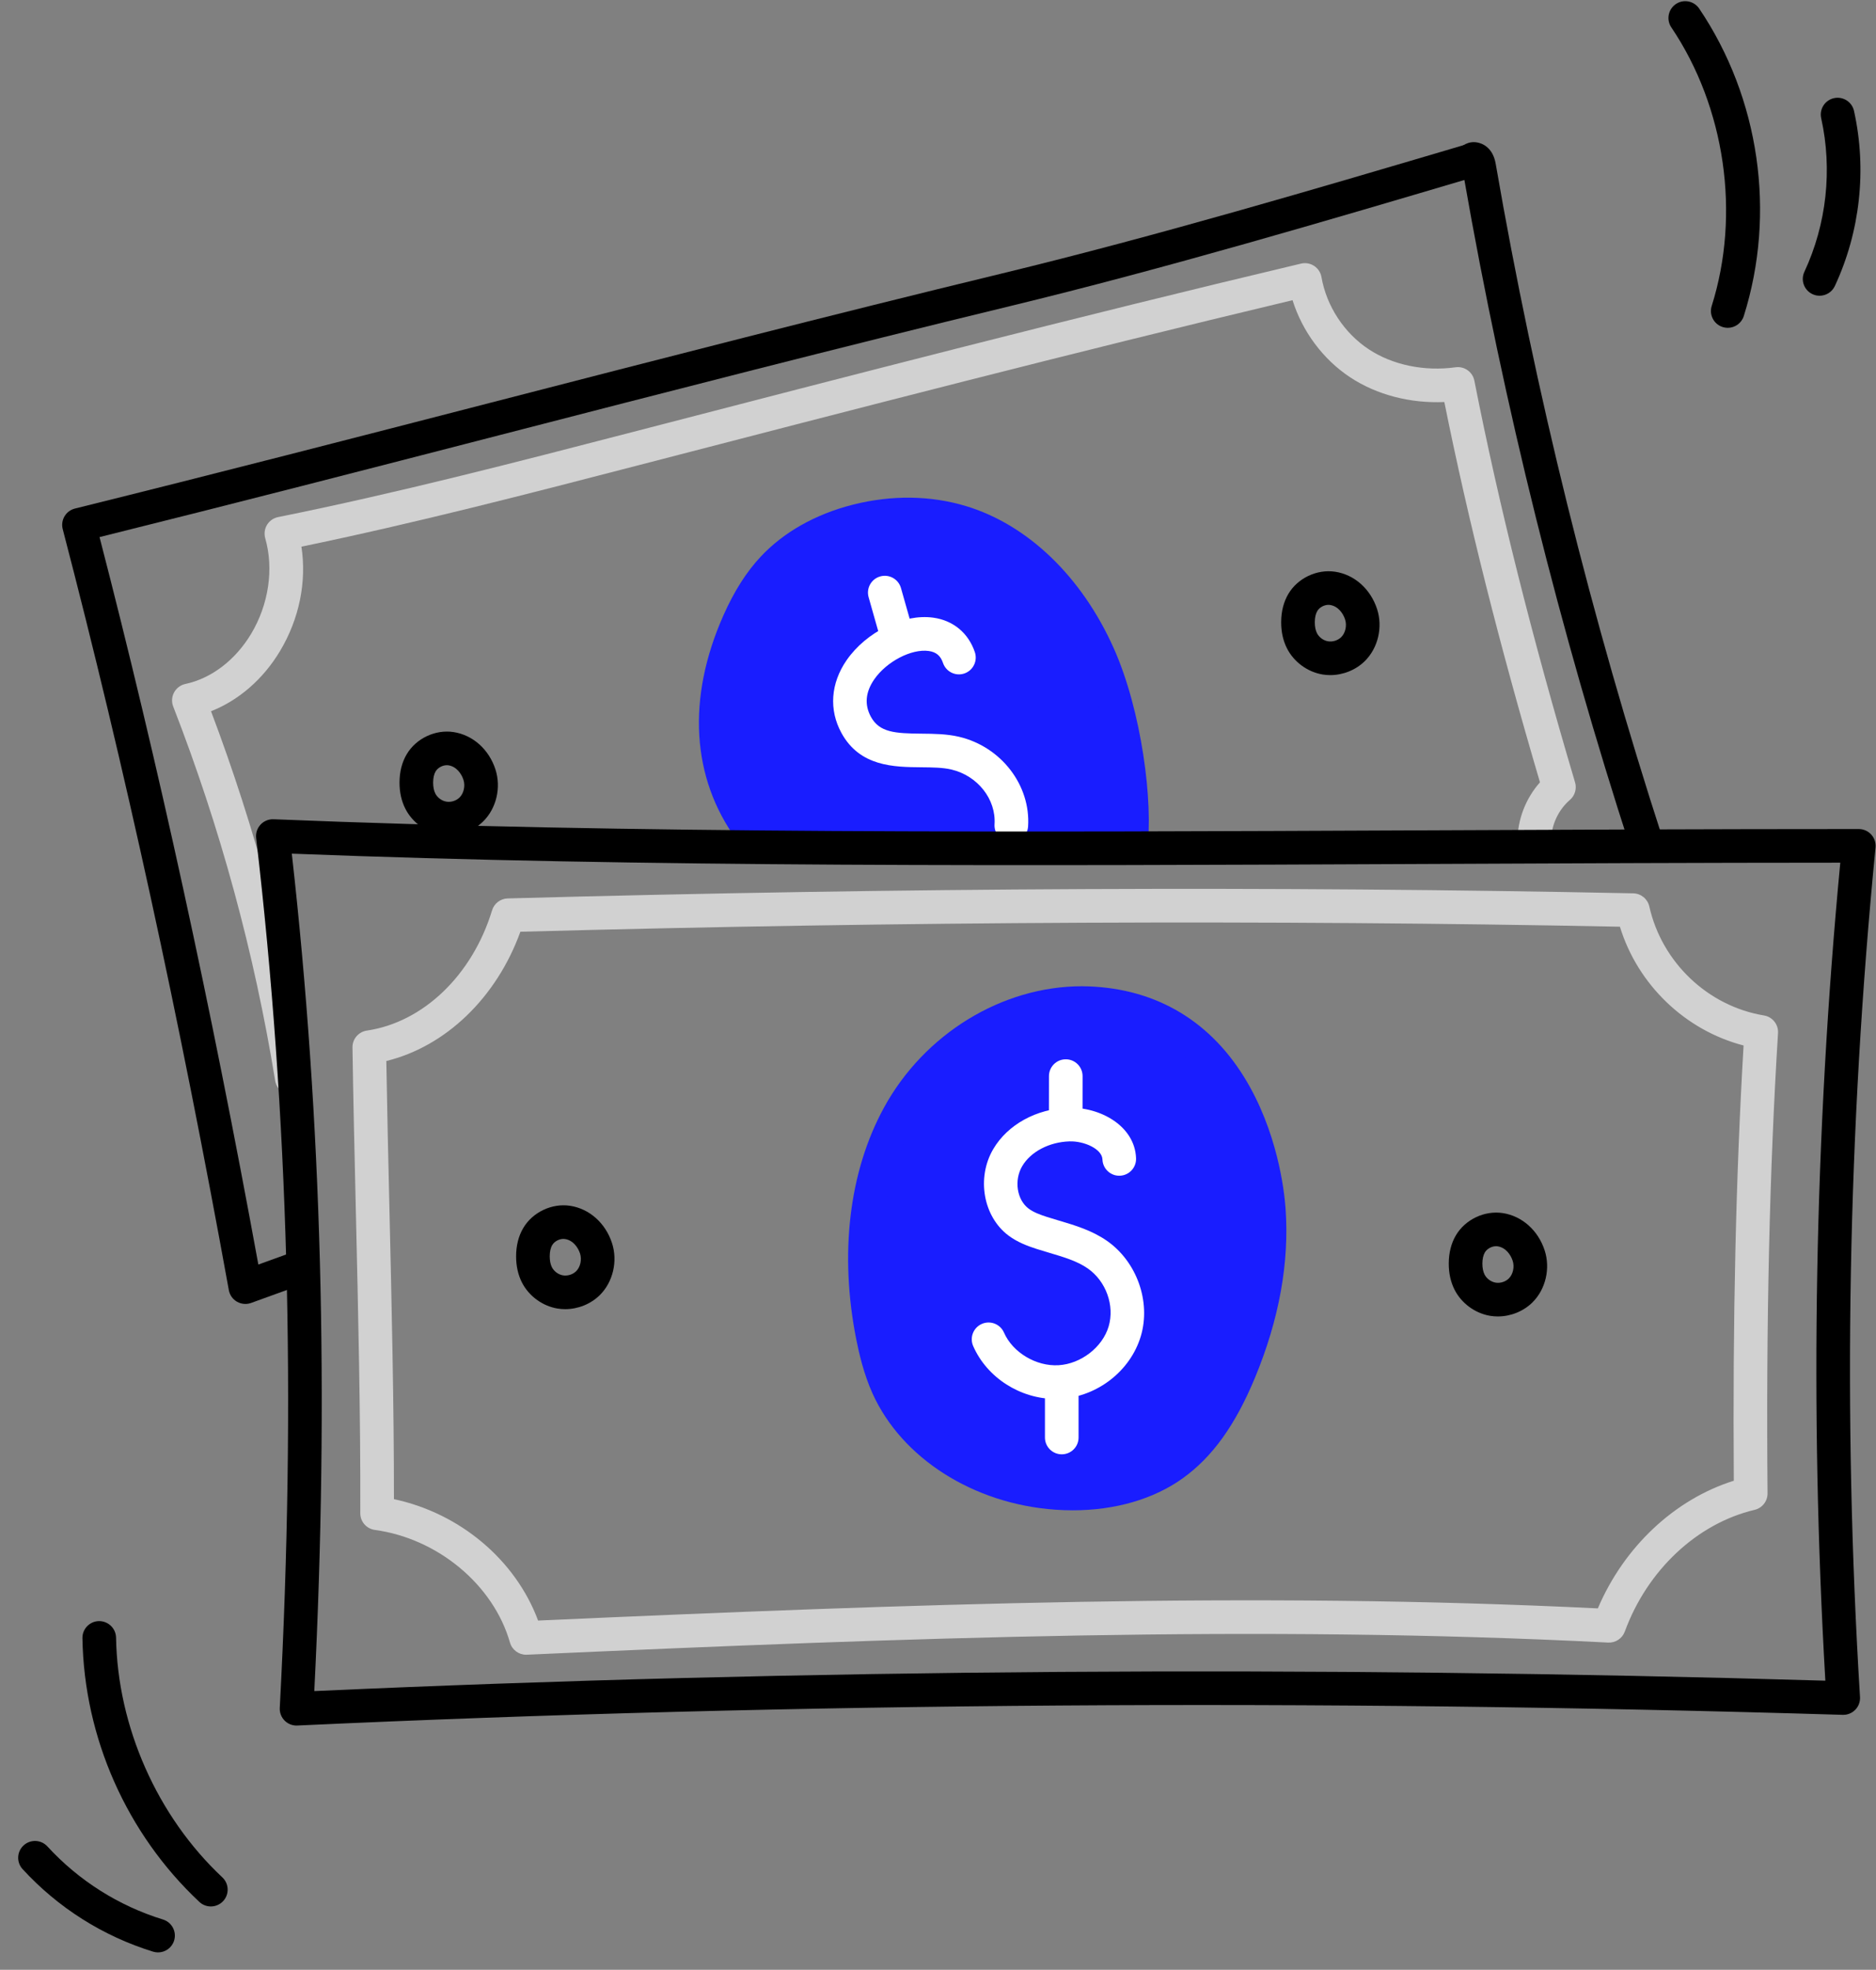 <svg width="101" height="106" viewBox="0 0 101 106" fill="none" xmlns="http://www.w3.org/2000/svg">
<rect x="0" y="0" width="101" height="106" fill="#808080" stroke="none"/>
<g clip-path="url(#clip0_1017_2357)">
<path d="M30.428 70.449C30.291 70.449 30.154 70.438 30.018 70.416C29.205 70.282 28.469 69.742 28.097 69.007C27.89 68.596 27.785 68.122 27.786 67.599C27.788 67.022 27.918 66.509 28.174 66.077C28.679 65.227 29.715 64.737 30.693 64.886C31.733 65.045 32.598 65.814 32.95 66.895C33.267 67.869 33.001 68.995 32.289 69.696C31.799 70.177 31.114 70.449 30.428 70.449V70.449ZM30.334 66.668C30.1 66.668 29.848 66.803 29.731 67.001C29.643 67.148 29.597 67.357 29.596 67.603C29.596 67.835 29.636 68.039 29.713 68.191C29.827 68.417 30.062 68.589 30.311 68.63C30.561 68.671 30.839 68.583 31.019 68.406C31.247 68.182 31.335 67.782 31.228 67.455C31.12 67.121 30.85 66.741 30.42 66.675C30.392 66.671 30.363 66.668 30.334 66.668Z" fill="black"/>
<path d="M80.64 70.841C80.503 70.841 80.366 70.83 80.23 70.808C79.417 70.674 78.681 70.135 78.309 69.399C78.102 68.988 77.997 68.514 77.998 67.992C78 67.413 78.13 66.901 78.386 66.47C78.891 65.619 79.927 65.129 80.905 65.278C81.945 65.437 82.81 66.207 83.162 67.287C83.479 68.261 83.213 69.387 82.501 70.088C82.012 70.569 81.326 70.841 80.641 70.841H80.64ZM80.546 67.061C80.312 67.061 80.06 67.196 79.943 67.393C79.856 67.54 79.809 67.749 79.808 67.996C79.808 68.228 79.848 68.431 79.925 68.583C80.039 68.809 80.274 68.981 80.523 69.022C80.773 69.063 81.051 68.975 81.231 68.798C81.459 68.574 81.547 68.174 81.44 67.847C81.332 67.513 81.062 67.133 80.632 67.067C80.604 67.062 80.575 67.06 80.546 67.06V67.061Z" fill="black"/>
<path d="M71.618 36.329C71.48 36.329 71.343 36.318 71.207 36.296C70.394 36.162 69.658 35.622 69.287 34.887C69.079 34.475 68.974 34.002 68.976 33.479C68.977 32.901 69.108 32.389 69.364 31.957C69.868 31.107 70.904 30.617 71.883 30.766C72.923 30.925 73.787 31.694 74.139 32.775C74.457 33.749 74.191 34.875 73.478 35.576C72.989 36.057 72.303 36.329 71.618 36.329H71.618ZM71.523 32.548C71.29 32.548 71.037 32.683 70.92 32.881C70.833 33.028 70.786 33.237 70.786 33.483C70.785 33.715 70.825 33.919 70.902 34.071C71.016 34.297 71.251 34.469 71.501 34.51C71.75 34.551 72.028 34.463 72.208 34.286C72.436 34.062 72.524 33.662 72.417 33.335C72.309 33.001 72.039 32.621 71.609 32.555C71.581 32.551 71.552 32.548 71.523 32.548Z" fill="black"/>
<path d="M24.151 44.957C24.014 44.957 23.877 44.946 23.741 44.924C22.928 44.79 22.192 44.25 21.821 43.515C21.613 43.103 21.508 42.63 21.509 42.107C21.511 41.529 21.642 41.017 21.898 40.585C22.403 39.734 23.438 39.245 24.416 39.394C25.457 39.553 26.322 40.322 26.673 41.403C26.991 42.377 26.725 43.503 26.012 44.204C25.523 44.685 24.837 44.957 24.151 44.957ZM24.057 41.177C23.824 41.177 23.571 41.312 23.454 41.509C23.366 41.656 23.32 41.865 23.319 42.111C23.319 42.344 23.359 42.547 23.436 42.699C23.55 42.925 23.785 43.097 24.034 43.138C24.284 43.179 24.562 43.091 24.742 42.914C24.97 42.69 25.058 42.29 24.951 41.963C24.842 41.629 24.573 41.249 24.143 41.183C24.114 41.178 24.086 41.176 24.057 41.176L24.057 41.177Z" fill="black"/>
<path d="M28.325 89.044C27.922 89.044 27.566 88.778 27.455 88.388C26.566 85.284 23.574 82.791 20.18 82.328C19.73 82.266 19.395 81.882 19.397 81.428C19.415 76.201 19.284 70.589 19.158 65.162C19.087 62.096 19.019 59.2 18.977 56.367C18.97 55.913 19.301 55.524 19.751 55.458C22.784 55.013 25.431 52.474 26.492 48.987C26.605 48.615 26.944 48.357 27.333 48.346C48.723 47.766 68.545 47.677 87.931 48.072C88.347 48.081 88.705 48.373 88.796 48.779C89.47 51.789 91.951 54.146 94.97 54.644C95.428 54.72 95.754 55.13 95.725 55.593C95.266 63.009 95.081 71.111 95.161 80.36C95.165 80.782 94.875 81.151 94.464 81.248C91.365 81.983 88.687 84.492 87.476 87.798C87.34 88.17 86.976 88.411 86.58 88.39C67.722 87.428 49.059 88.117 28.365 89.043C28.352 89.044 28.338 89.044 28.324 89.044L28.325 89.044ZM21.209 80.672C24.766 81.429 27.757 83.945 28.97 87.205C49.201 86.303 67.516 85.643 86.024 86.551C87.438 83.232 90.161 80.68 93.345 79.681C93.282 70.997 93.455 63.319 93.871 56.26C90.73 55.444 88.172 52.993 87.213 49.868C68.263 49.493 48.885 49.581 28.016 50.139C26.734 53.683 24 56.312 20.799 57.095C20.841 59.681 20.903 62.33 20.968 65.12C21.088 70.296 21.212 75.641 21.209 80.672L21.209 80.672Z" fill="#D1D1D1"/>
<path d="M15.705 58.91C15.269 58.91 14.885 58.594 14.813 58.15C13.697 51.28 11.85 44.506 9.325 38.019C9.229 37.772 9.246 37.495 9.372 37.261C9.498 37.028 9.72 36.861 9.979 36.806C11.381 36.507 12.671 35.523 13.52 34.108C14.467 32.53 14.751 30.606 14.279 28.963C14.21 28.72 14.245 28.459 14.376 28.243C14.507 28.027 14.723 27.876 14.971 27.826C21.35 26.542 27.766 24.879 33.97 23.271C45.755 20.216 57.939 17.057 70.045 14.185C70.287 14.127 70.544 14.173 70.752 14.31C70.96 14.447 71.103 14.665 71.145 14.911C71.416 16.472 72.368 17.924 73.691 18.796C74.976 19.643 76.68 19.996 78.366 19.764C78.841 19.699 79.285 20.015 79.377 20.486C80.698 27.192 82.471 34.263 84.798 42.101C84.899 42.442 84.791 42.811 84.522 43.043C83.889 43.59 83.51 44.416 83.507 45.253C83.506 45.752 83.101 46.155 82.602 46.155H82.6C82.1 46.154 81.696 45.748 81.697 45.248C81.701 44.096 82.146 42.957 82.909 42.098C80.733 34.719 79.045 28.01 77.76 21.634C75.927 21.715 74.12 21.247 72.695 20.307C71.23 19.342 70.113 17.833 69.588 16.154C57.788 18.966 45.917 22.043 34.428 25.022C28.487 26.562 22.357 28.151 16.228 29.417C16.517 31.303 16.114 33.304 15.073 35.039C14.166 36.55 12.848 37.689 11.361 38.273C13.754 44.6 15.515 51.185 16.6 57.86C16.68 58.353 16.345 58.818 15.852 58.898C15.803 58.906 15.754 58.91 15.705 58.91Z" fill="#D1D1D1"/>
<path d="M60.86 45.636C61.179 43.315 60.573 38.457 59.13 35.24C57.688 32.023 55.135 29.131 51.762 28.105C49.941 27.552 47.968 27.569 46.124 28.039C44.434 28.47 42.818 29.295 41.624 30.566C40.834 31.407 40.247 32.42 39.778 33.474C38.068 37.322 37.964 41.338 40.394 44.663C46.972 45.216 53.574 45.474 60.86 45.636Z" fill="#191DFF"/>
<path d="M60.861 46.54C60.854 46.54 60.847 46.54 60.84 46.54C52.352 46.352 46.214 46.06 40.318 45.564C40.056 45.542 39.818 45.408 39.663 45.196C37.222 41.857 36.969 37.563 38.951 33.106C39.529 31.807 40.187 30.773 40.964 29.946C42.197 28.634 43.904 27.671 45.9 27.162C47.989 26.629 50.108 26.656 52.025 27.239C55.343 28.248 58.234 31.029 59.956 34.869C61.465 38.236 62.106 43.218 61.757 45.758C61.695 46.207 61.311 46.54 60.86 46.54L60.861 46.54ZM40.892 43.796C46.422 44.251 52.218 44.529 60.03 44.712C60.125 42.281 59.485 38.244 58.304 35.61C56.797 32.248 54.316 29.828 51.498 28.971C49.897 28.484 48.116 28.465 46.347 28.916C44.685 29.339 43.28 30.124 42.283 31.185C41.648 31.861 41.099 32.73 40.605 33.841C39.435 36.474 38.563 40.303 40.892 43.796Z" fill="#191DFF"/>
<path d="M54.448 45.319C54.428 45.319 54.408 45.318 54.388 45.317C53.889 45.284 53.511 44.854 53.544 44.355C53.632 43.008 52.633 41.742 51.22 41.409C50.758 41.3 50.197 41.295 49.604 41.289C48.13 41.276 46.295 41.258 45.301 39.441C44.619 38.196 44.721 36.77 45.579 35.528C46.637 33.998 48.647 33.013 50.252 33.239C51.322 33.388 52.136 34.065 52.484 35.094C52.644 35.568 52.39 36.081 51.917 36.242C51.443 36.402 50.93 36.148 50.769 35.674C50.638 35.285 50.401 35.087 50.001 35.031C49.073 34.901 47.73 35.6 47.068 36.557C46.593 37.245 46.533 37.923 46.888 38.573C47.351 39.418 48.185 39.467 49.621 39.48C50.287 39.486 50.976 39.493 51.634 39.648C53.898 40.18 55.496 42.255 55.35 44.474C55.319 44.952 54.92 45.319 54.448 45.319L54.448 45.319Z" fill="white"/>
<path d="M48.298 35.133C47.903 35.133 47.54 34.873 47.427 34.475L46.764 32.136C46.628 31.656 46.907 31.155 47.388 31.019C47.869 30.883 48.369 31.162 48.506 31.643L49.169 33.982C49.305 34.462 49.026 34.963 48.545 35.099C48.463 35.122 48.379 35.133 48.298 35.133Z" fill="white"/>
<path d="M58.252 53.976C54.187 53.976 50.336 56.469 48.386 60.036C46.436 63.602 46.195 67.914 46.988 71.9C47.173 72.828 47.412 73.75 47.801 74.612C49.344 78.036 53.128 80.07 56.875 80.336C59.062 80.492 61.356 80.094 63.14 78.82C64.837 77.609 65.927 75.723 66.727 73.798C67.871 71.043 68.526 68.046 68.308 65.071C68.089 62.095 66.283 54.039 58.252 53.976Z" fill="#191DFF"/>
<path d="M57.754 81.273C57.443 81.273 57.128 81.262 56.811 81.239C52.407 80.927 48.547 78.471 46.975 74.984C46.499 73.928 46.248 72.819 46.1 72.077C45.183 67.468 45.713 63.038 47.592 59.602C49.761 55.635 53.945 53.072 58.251 53.072C58.253 53.072 58.256 53.072 58.258 53.072C62.002 53.101 65.018 54.789 66.978 57.955C68.782 60.867 69.143 64.087 69.21 65.004C69.424 67.921 68.87 70.996 67.562 74.145C66.503 76.695 65.265 78.415 63.666 79.557C62.099 80.676 60.026 81.273 57.754 81.273ZM58.248 54.881C54.595 54.883 51.036 57.076 49.18 60.47C47.504 63.534 47.041 67.531 47.876 71.724C48.086 72.779 48.317 73.556 48.626 74.24C49.927 77.129 53.191 79.168 56.939 79.434C59.159 79.591 61.174 79.112 62.614 78.084C63.926 77.147 64.967 75.675 65.89 73.451C67.088 70.566 67.598 67.769 67.404 65.137C67.328 64.094 66.421 54.947 58.247 54.881L58.248 54.881Z" fill="#191DFF"/>
<path d="M15.965 92.856C15.725 92.856 15.493 92.76 15.323 92.588C15.143 92.407 15.048 92.158 15.062 91.903C15.946 75.293 15.53 59.982 13.791 45.095C13.761 44.833 13.847 44.569 14.027 44.375C14.207 44.181 14.463 44.075 14.727 44.086C34.028 44.873 54.727 44.78 76.641 44.682C84.226 44.648 92.069 44.612 100.074 44.612C100.329 44.612 100.573 44.72 100.745 44.91C100.916 45.099 101 45.352 100.975 45.606C99.486 60.75 99.204 76.13 100.139 91.319C100.155 91.573 100.063 91.822 99.886 92.004C99.709 92.187 99.463 92.287 99.208 92.279C70.829 91.418 42.837 91.612 16.007 92.854C15.993 92.855 15.979 92.855 15.965 92.855V92.856ZM15.71 45.937C17.325 60.296 17.722 75.062 16.921 91.001C43.18 89.812 70.539 89.623 98.273 90.441C97.424 75.811 97.694 61.012 99.077 46.423C91.422 46.425 83.916 46.459 76.649 46.492C55.113 46.588 34.749 46.679 15.71 45.937Z" fill="black"/>
<path d="M88.671 46.357C88.289 46.357 87.934 46.114 87.81 45.732C83.985 33.963 80.964 21.817 78.829 9.625C78.725 9.57 78.631 9.495 78.55 9.401C78.266 9.068 78.229 8.575 78.458 8.174C78.678 7.789 79.096 7.589 79.524 7.665C79.773 7.708 80.369 7.908 80.525 8.813C82.65 21.09 85.681 33.323 89.532 45.172C89.686 45.648 89.426 46.158 88.951 46.312C88.858 46.343 88.763 46.357 88.671 46.357L88.671 46.357Z" fill="black"/>
<path d="M13.21 70.168C13.054 70.168 12.898 70.127 12.759 70.048C12.528 69.915 12.367 69.687 12.32 69.425C9.645 54.678 6.72 41.282 3.377 28.473C3.316 28.239 3.351 27.99 3.475 27.782C3.598 27.574 3.8 27.424 4.035 27.366C11.627 25.486 19.172 23.54 26.469 21.657C35.415 19.349 44.666 16.962 53.94 14.717C62.257 12.703 71.064 10.098 78.834 7.8C79.313 7.658 79.817 7.932 79.958 8.411C80.1 8.89 79.827 9.394 79.347 9.535C71.557 11.84 62.727 14.452 54.366 16.476C45.106 18.718 35.861 21.103 26.921 23.409C19.905 25.219 12.659 27.088 5.359 28.902C8.538 41.182 11.34 54.009 13.909 68.048L15.84 67.35C16.31 67.179 16.829 67.423 16.999 67.892C17.169 68.362 16.926 68.881 16.456 69.051L13.518 70.114C13.418 70.15 13.314 70.168 13.21 70.168L13.21 70.168Z" fill="black"/>
<path d="M93.019 17.641C92.929 17.641 92.837 17.628 92.747 17.599C92.27 17.449 92.005 16.941 92.155 16.464C93.715 11.518 92.881 5.774 89.981 1.474C89.701 1.06 89.811 0.498 90.225 0.218C90.64 -0.061 91.202 0.048 91.482 0.463C94.732 5.28 95.629 11.466 93.882 17.008C93.76 17.394 93.403 17.641 93.019 17.641Z" fill="black"/>
<path d="M97.963 15.914C97.835 15.914 97.705 15.887 97.581 15.829C97.128 15.618 96.932 15.08 97.144 14.627C98.34 12.061 98.662 9.125 98.049 6.361C97.941 5.873 98.249 5.39 98.737 5.282C99.225 5.174 99.708 5.481 99.816 5.969C100.515 9.12 100.148 12.466 98.784 15.392C98.631 15.721 98.304 15.914 97.963 15.914Z" fill="black"/>
<path d="M11.351 102.59C11.13 102.59 10.907 102.509 10.733 102.346C6.823 98.683 4.528 93.511 4.438 88.155C4.429 87.655 4.827 87.244 5.327 87.235C5.824 87.228 6.239 87.625 6.248 88.124C6.329 92.922 8.468 97.744 11.97 101.025C12.335 101.367 12.354 101.939 12.012 102.304C11.834 102.494 11.593 102.59 11.351 102.59Z" fill="black"/>
<path d="M8.51 105.063C8.422 105.063 8.332 105.05 8.243 105.023C5.551 104.194 3.121 102.658 1.217 100.582C0.879 100.214 0.903 99.642 1.272 99.304C1.64 98.966 2.213 98.991 2.551 99.359C4.238 101.198 6.39 102.559 8.776 103.293C9.254 103.441 9.521 103.947 9.374 104.425C9.255 104.813 8.896 105.063 8.51 105.063L8.51 105.063Z" fill="black"/>
<path d="M56.824 75.28C54.934 75.28 53.14 74.139 52.394 72.434C52.193 71.976 52.402 71.443 52.86 71.242C53.318 71.042 53.851 71.251 54.052 71.708C54.521 72.781 55.786 73.537 56.993 73.465C58.198 73.393 59.356 72.496 59.687 71.379C60.02 70.254 59.545 68.94 58.559 68.255C57.989 67.859 57.263 67.644 56.493 67.416C56.262 67.348 56.031 67.279 55.804 67.206C55.327 67.052 54.774 66.847 54.293 66.486C52.934 65.467 52.566 63.382 53.472 61.839C54.247 60.517 55.8 59.663 57.525 59.611C59.228 59.561 61.102 60.586 61.163 62.332C61.18 62.832 60.789 63.25 60.29 63.268C59.796 63.288 59.371 62.895 59.354 62.395C59.334 61.826 58.367 61.395 57.579 61.42C56.489 61.453 55.489 61.977 55.033 62.754C54.586 63.516 54.744 64.562 55.379 65.038C55.646 65.238 56.008 65.37 56.358 65.483C56.573 65.552 56.79 65.617 57.007 65.681C57.88 65.94 58.782 66.207 59.592 66.769C61.2 67.886 61.97 70.04 61.422 71.893C60.868 73.764 59.091 75.153 57.1 75.272C57.008 75.277 56.916 75.28 56.824 75.28Z" fill="white"/>
<path d="M57.376 61.244H57.374C56.875 61.243 56.47 60.837 56.471 60.338L56.474 57.907C56.475 57.407 56.88 57.003 57.379 57.003H57.381C57.881 57.004 58.285 57.41 58.284 57.91L58.281 60.34C58.28 60.84 57.875 61.244 57.376 61.244V61.244Z" fill="white"/>
<path d="M57.163 78.26C56.663 78.26 56.258 77.855 56.258 77.356V74.751C56.258 74.251 56.663 73.846 57.163 73.846C57.662 73.846 58.068 74.251 58.068 74.751V77.356C58.068 77.855 57.662 78.26 57.163 78.26Z" fill="white"/>
</g>
<defs>
<clipPath id="clip0_1017_2357">
<rect width="100" height="105" fill="white" transform="translate(0.979 0.063)"/>
</clipPath>
</defs>
</svg>
